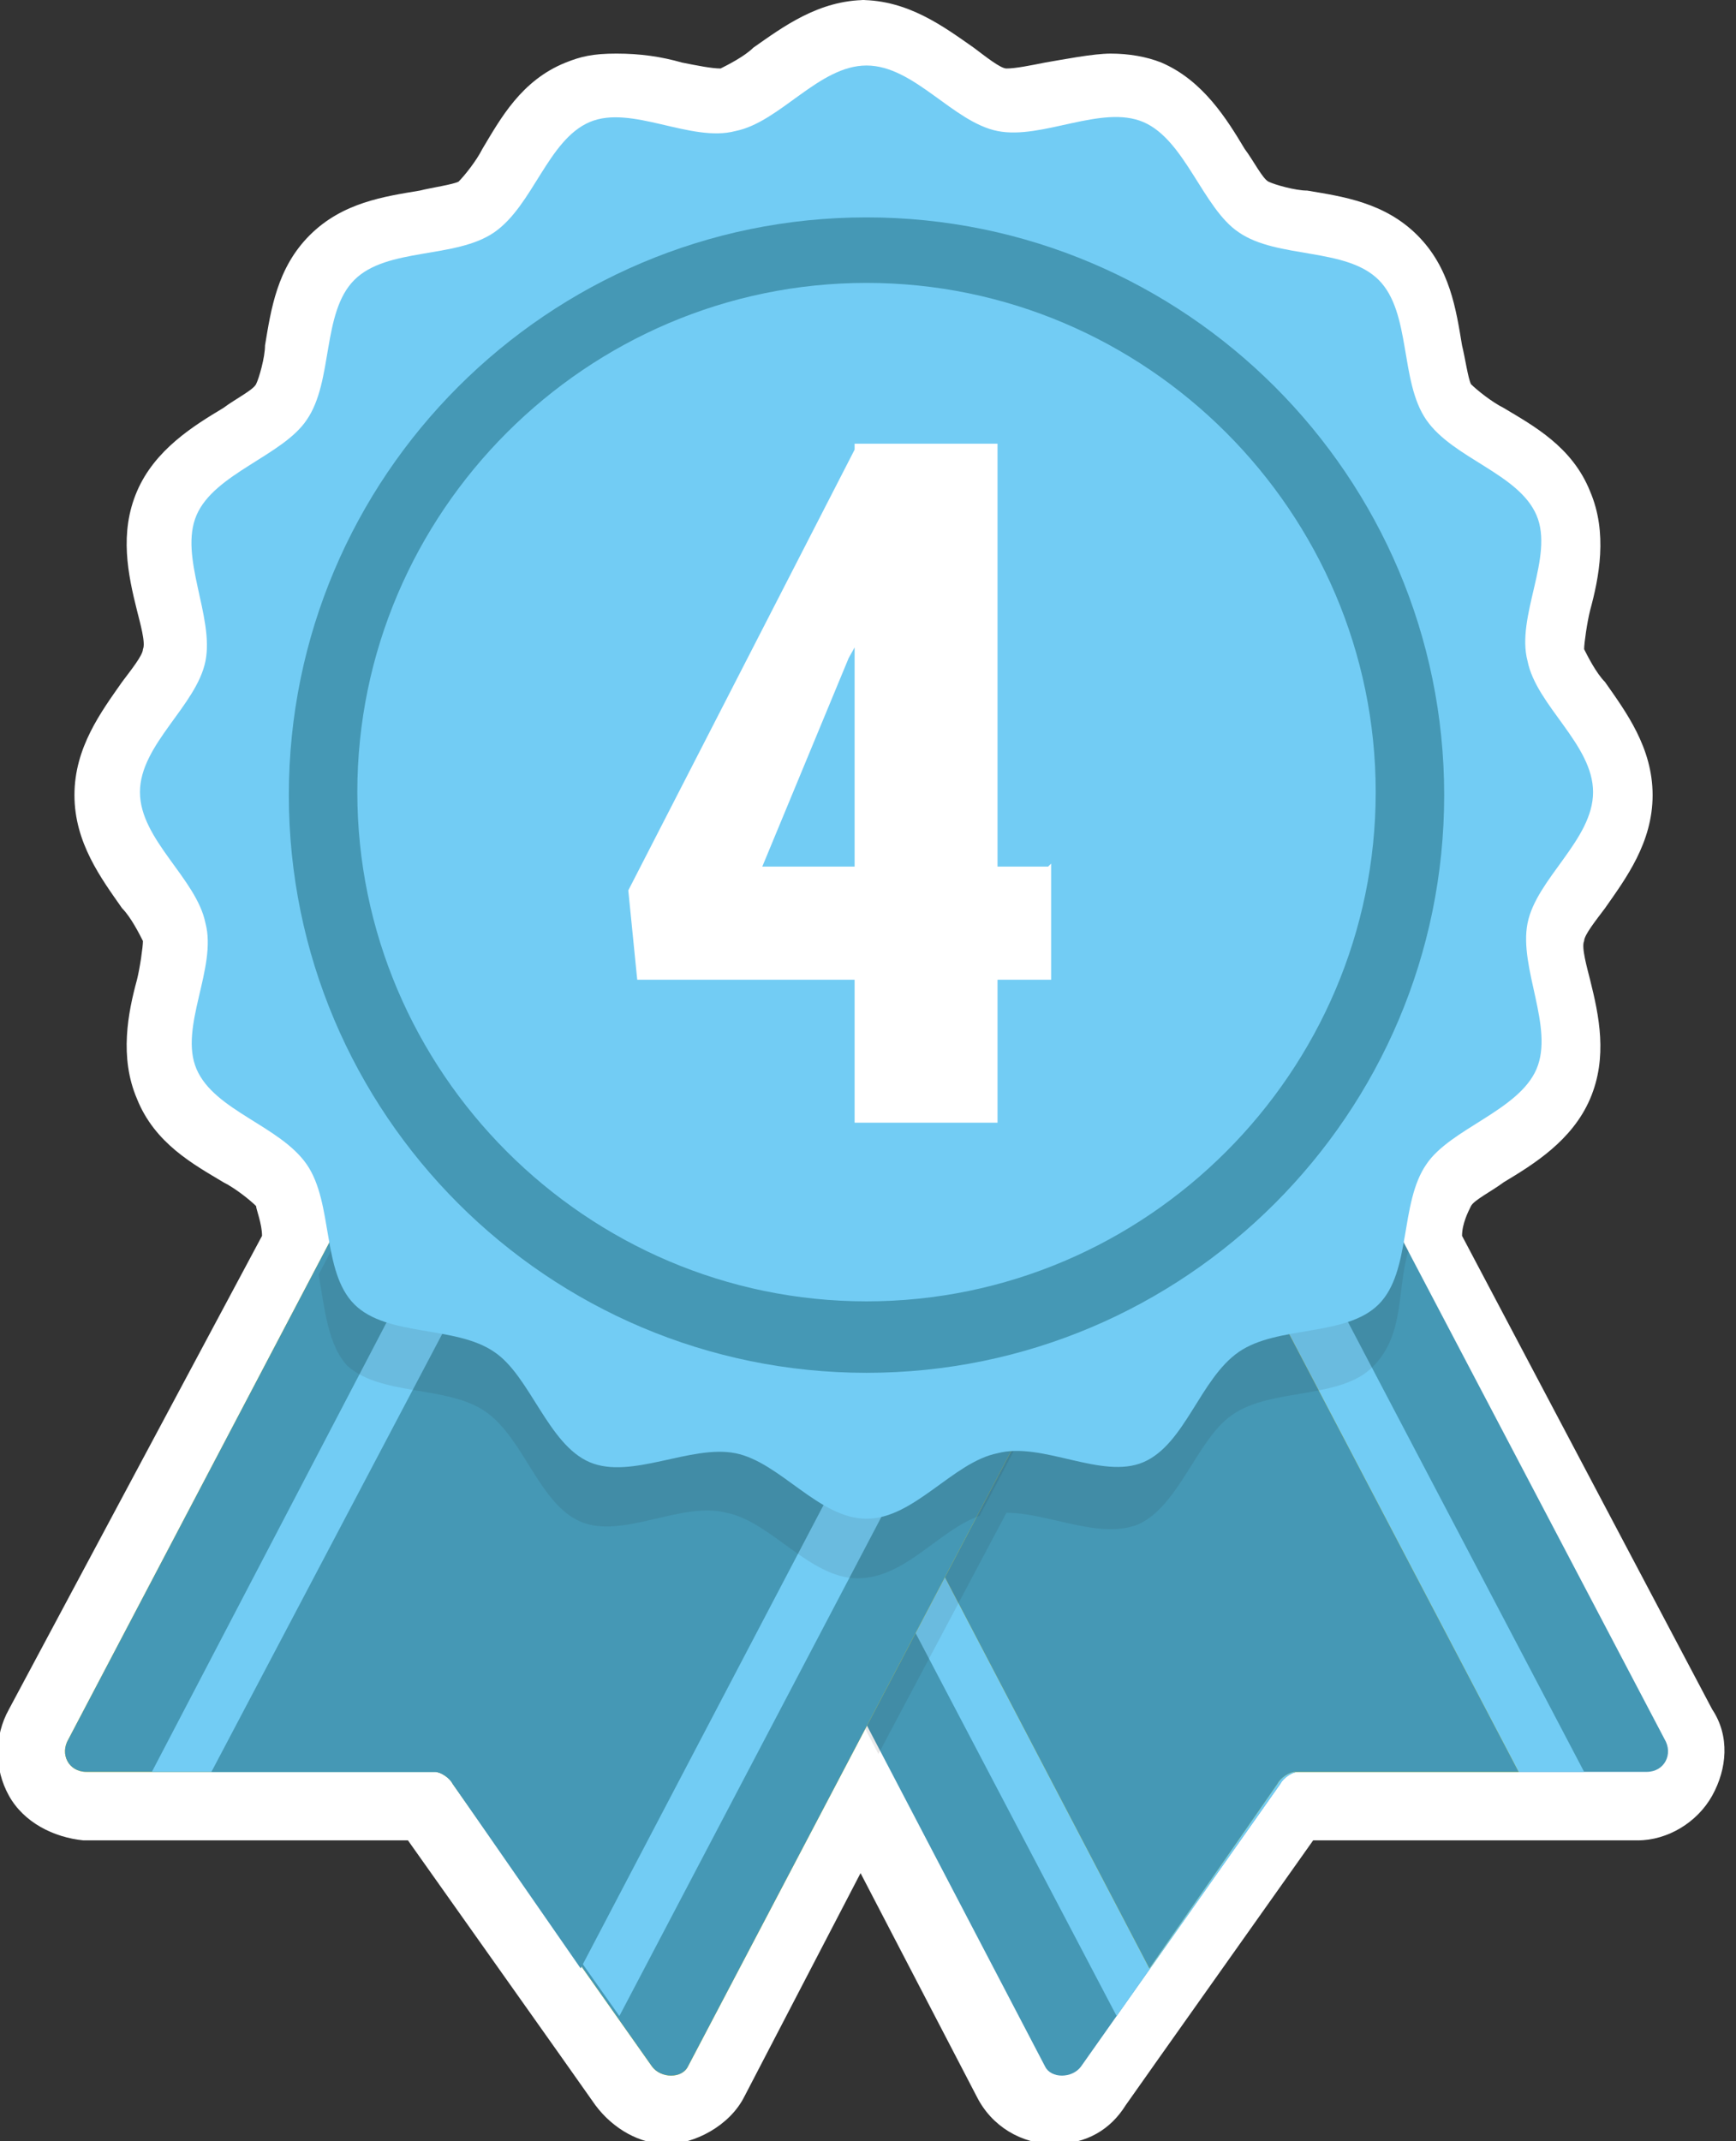 <?xml version="1.0" encoding="UTF-8"?>
<svg id="_レイヤー_2" data-name=" レイヤー 2" xmlns="http://www.w3.org/2000/svg" version="1.1" viewBox="0 0 58.3 71.9">
  <rect x="0" y="0" width="58.3" height="71.9" fill="#333333" stroke="none"/>
  <defs>
    <style>
      .cls-1 {
        fill: #4598b5;
      }

      .cls-1, .cls-2, .cls-3, .cls-4, .cls-5 {
        stroke-width: 0px;
      }

      .cls-2 {
        fill: #231f20;
        isolation: isolate;
        opacity: .1;
      }

      .cls-3 {
        fill: #fff;
      }

      .cls-4 {
        fill: #ffd800;
      }

      .cls-5 {
        fill: #72ccf4;
      }
    </style>
  </defs>
  <g id="_レイヤー_1-2" data-name=" レイヤー 1-2">
    <g>
      <g>
        <path class="cls-3" d="M35.7,70.9c-.7,0-1.3-.4-1.6-1l-4.9-9.4-4.9,9.4c-.3.6-1,1-1.6,1s-1.2-.3-1.5-.8l-6.6-9.4H3c-.7,0-1.2-.4-1.6-1-.3-.6-.4-1.2,0-1.8l8.5-16.3h0c-.1-.7-.2-1.4-.5-1.8-.2-.4-.8-.7-1.4-1.1-.9-.6-2-1.2-2.4-2.3-.4-1.1-.2-2.3,0-3.3.2-.7.3-1.4.2-1.8,0-.4-.5-1-.9-1.5-.6-.9-1.3-1.9-1.3-3.1s.7-2.2,1.3-3.1c.4-.5.8-1.1.9-1.5,0-.5,0-1.2-.2-1.8-.2-1-.5-2.2,0-3.3.5-1.1,1.5-1.8,2.4-2.3.6-.4,1.2-.7,1.4-1.1.3-.4.4-1.1.5-1.8.2-1.1.4-2.2,1.2-3.1s2-1,3.1-1.2c.7-.1,1.4-.2,1.7-.5.4-.2.7-.8,1.1-1.4.6-.9,1.2-2,2.3-2.4.4-.2.8-.2,1.3-.2s1.3.2,2,.3c.6.1,1.1.2,1.5.2s.2,0,.3,0c.4,0,1-.5,1.5-.9.9-.6,1.9-1.3,3.1-1.3s2.2.7,3.1,1.3c.5.4,1.1.8,1.5.9.1,0,.2,0,.3,0,.4,0,1-.1,1.5-.2.7-.1,1.3-.3,2-.3s.9,0,1.3.2c1.1.5,1.8,1.5,2.3,2.4.4.6.7,1.2,1.1,1.4.4.3,1.1.4,1.7.5,1.1.2,2.2.4,3.1,1.2.8.8,1,2,1.2,3.1.1.7.2,1.4.5,1.7.2.4.8.7,1.4,1.1.9.6,2,1.2,2.4,2.3.4,1.1.2,2.3,0,3.3-.2.7-.3,1.4-.2,1.8,0,.4.5,1,.9,1.5.6.9,1.3,1.9,1.3,3.1s-.7,2.2-1.3,3.1c-.4.5-.8,1.1-.9,1.5,0,.5,0,1.2.2,1.8.2,1,.5,2.2,0,3.3-.5,1.1-1.5,1.8-2.4,2.3-.6.4-1.2.7-1.4,1.1-.3.4-.4,1.1-.5,1.7h0s8.5,16.3,8.5,16.3c.3.6.3,1.3,0,1.8s-.9.9-1.6.9h-11.5c0,0-6.6,9.5-6.6,9.5-.3.5-.9.8-1.5.8h0Z"/>
        <path class="cls-3" d="M29.1,2.2c1.6,0,2.9,1.9,4.4,2.2.2,0,.3,0,.5,0,1.1,0,2.4-.6,3.5-.6s.6,0,.9.2c1.4.6,2,2.9,3.2,3.7,1.3.9,3.6.5,4.7,1.6s.7,3.4,1.6,4.7c.9,1.3,3.1,1.8,3.7,3.2.6,1.4-.7,3.4-.3,4.9.3,1.5,2.2,2.8,2.2,4.4s-1.9,2.9-2.2,4.4c-.3,1.5.9,3.5.3,4.9-.6,1.4-2.9,2-3.7,3.2-.5.7-.6,1.7-.7,2.6l8.7,16.6c.3.5,0,1.1-.6,1.1h-2.1s-9.6.1-9.6.1c-.2,0-.5.1-.6.3l-5.5,7.8-1.2,1.7c-.1.2-.4.3-.6.3s-.5-.1-.7-.4l-5.5-10.5h0l-.4-.8-5.9,11.3c-.1.3-.4.4-.7.4s-.4-.1-.6-.3l-1.2-1.7h0l-5.5-7.8c-.1-.2-.4-.3-.6-.3H5.1c0,0-2.1-.1-2.1-.1-.6,0-.9-.6-.6-1.1l8.7-16.6c-.2-.9-.3-1.9-.7-2.6-.9-1.3-3.1-1.8-3.7-3.2-.6-1.4.7-3.4.3-4.9-.3-1.5-2.2-2.8-2.2-4.4s1.9-2.9,2.2-4.4c.3-1.5-.9-3.5-.3-4.9.6-1.4,2.9-2,3.7-3.2.9-1.3.5-3.6,1.6-4.7,1.1-1.1,3.4-.7,4.7-1.6,1.3-.9,1.8-3.1,3.2-3.7.3-.1.6-.2.9-.2,1.1,0,2.4.6,3.5.6s.4,0,.5,0c1.5-.3,2.8-2.2,4.4-2.2M29.1,0c-1.6,0-2.8.9-3.8,1.6-.3.3-.9.6-1.1.7h0c-.3,0-.8-.1-1.3-.2-.7-.2-1.4-.3-2.2-.3s-1.2.1-1.7.3c-1.5.6-2.2,1.9-2.8,2.9-.2.4-.6.9-.8,1.1-.2.1-.9.2-1.3.3-1.2.2-2.6.4-3.7,1.5-1.1,1.1-1.3,2.5-1.5,3.7,0,.4-.2,1.1-.3,1.3-.1.2-.7.5-1.1.8-1,.6-2.3,1.4-2.9,2.8-.6,1.4-.3,2.8,0,4,.1.4.3,1.1.2,1.3,0,.2-.4.7-.7,1.1-.7,1-1.6,2.2-1.6,3.8s.9,2.8,1.6,3.8c.3.3.6.9.7,1.1,0,.2-.1.9-.2,1.3-.3,1.1-.6,2.6,0,4,.6,1.5,1.9,2.2,2.9,2.8.4.2.9.6,1.1.8,0,.1.2.6.2,1L.3,57.4c-.5.9-.5,2,0,2.9.5.9,1.5,1.4,2.5,1.5h2.1s8.8,0,8.8,0l5.1,7.2,1.2,1.7c.6.8,1.5,1.3,2.4,1.3s2.1-.6,2.6-1.6l3.9-7.5,3.9,7.5c.5,1,1.5,1.6,2.6,1.6s1.9-.5,2.4-1.3l1.2-1.7,5.1-7.2h8.8c0,0,2.1,0,2.1,0,1,0,2-.6,2.5-1.5s.6-2,0-2.9l-8.4-15.9c0-.4.2-.8.3-1,.1-.2.7-.5,1.1-.8,1-.6,2.3-1.4,2.9-2.8.6-1.4.3-2.8,0-4-.1-.4-.3-1.1-.2-1.3,0-.2.4-.7.7-1.1.7-1,1.6-2.2,1.6-3.8s-.9-2.8-1.6-3.8c-.3-.3-.6-.9-.7-1.1,0-.2.1-.9.2-1.3.3-1.1.6-2.6,0-4-.6-1.5-1.9-2.2-2.9-2.8-.4-.2-.9-.6-1.1-.8-.1-.2-.2-.9-.3-1.3-.2-1.2-.4-2.6-1.5-3.7-1.1-1.1-2.5-1.3-3.7-1.5-.4,0-1.1-.2-1.3-.3-.2-.1-.5-.7-.8-1.1-.6-1-1.4-2.3-2.8-2.9-.5-.2-1.1-.3-1.7-.3s-1.6.2-2.2.3c-.5.1-1,.2-1.3.2h0c-.2,0-.7-.4-1.1-.7-1-.7-2.2-1.6-3.8-1.6h0Z"/>
      </g>
      <g>
        <path class="cls-1" d="M37.2,22.8l18.7,35.6c.3.5,0,1.1-.6,1.1h-11.7c-.2,0-.5.2-.6.4l-6.7,9.5c-.3.4-1,.4-1.2,0l-18.6-35.6c-.2-.4,0-.8.3-1l19.6-10.3c.4-.2.8,0,1,.3Z"/>
        <path class="cls-5" d="M18.6,31.7l9.9-5.2,5.8-3,18.9,36h-9.6c-.2,0-.5.2-.6.4l-5.5,7.8L18.6,31.7h0Z"/>
        <path class="cls-4" d="M20.2,30.9l7.6-4,4.8-2.5,18.4,35.1h-7.5c-.2,0-.5.2-.6.4l-4.3,6.2L20.2,30.9h0Z"/>
        <path class="cls-1" d="M20.2,30.9l7.6-4,4.8-2.5,18.4,35.1h-7.5c-.2,0-.5.2-.6.4l-4.3,6.2L20.2,30.9h0Z"/>
        <path class="cls-2" d="M37.2,22.8c-.2-.4-.6-.5-1-.3l-7.1,3.7-7.1-3.7c-.4-.2-.8,0-1,.3l-10.4,19.9c.2,1.1.3,2.4,1,3.1,1.1,1.1,3.4.7,4.7,1.6,1.3.9,1.8,3.1,3.2,3.7,1.4.6,3.4-.7,4.9-.3.4,0,.8.3,1.1.5l4,7.6,4.3-8.1c1.4,0,3.1.9,4.4.4,1.4-.6,2-2.9,3.2-3.7,1.3-.9,3.6-.5,4.7-1.6s.8-2.6,1.2-3.9l-10-19.1h0Z"/>
        <path class="cls-4" d="M21,22.8L2.3,58.4c-.3.5,0,1.1.6,1.1h11.7c.2,0,.5.2.6.4l6.7,9.5c.3.4,1,.4,1.2,0l18.7-35.6c.2-.4,0-.8-.3-1l-19.6-10.3c-.4-.2-.8,0-1,.3h0Z"/>
        <path class="cls-1" d="M21,22.8L2.3,58.4c-.3.5,0,1.1.6,1.1h11.7c.2,0,.5.2.6.4l6.7,9.5c.3.4,1,.4,1.2,0l18.7-35.6c.2-.4,0-.8-.3-1l-19.6-10.3c-.4-.2-.8,0-1,.3h0Z"/>
        <path class="cls-5" d="M39.6,31.7l-9.9-5.2-5.8-3L5.1,59.5h9.6c.2,0,.5.2.6.4l5.5,7.8,18.9-36h0Z"/>
        <path class="cls-1" d="M38,30.9l-7.6-4-4.8-2.5L7.1,59.5h7.5c.2,0,.5.2.6.4l4.3,6.2,18.4-35.1h0Z"/>
        <path class="cls-2" d="M11.6,45.8c1.1,1.1,3.4.7,4.7,1.6,1.3.9,1.8,3.1,3.2,3.7,1.4.6,3.4-.7,4.9-.3,1.5.3,2.8,2.2,4.4,2.2s2.7-1.6,4.1-2.1l9-17.1c.2-.4,0-.8-.3-1l-12.4-6.5h0l-7.1-3.7c-.4-.2-.8,0-1,.3l-10.4,19.9c.2,1.1.3,2.4,1,3.1h0Z"/>
        <path class="cls-5" d="M53.5,26.6c0,1.6-1.9,2.9-2.2,4.4-.3,1.5.9,3.5.3,4.9-.6,1.4-2.9,2-3.7,3.2-.9,1.3-.5,3.6-1.6,4.7s-3.4.7-4.7,1.6c-1.3.9-1.8,3.1-3.2,3.7-1.4.6-3.4-.7-4.9-.3-1.5.3-2.8,2.2-4.4,2.2s-2.9-1.9-4.4-2.2c-1.5-.3-3.5.9-4.9.3-1.4-.6-2-2.9-3.2-3.7-1.3-.9-3.6-.5-4.7-1.6s-.7-3.4-1.6-4.7c-.9-1.3-3.1-1.8-3.7-3.2-.6-1.4.7-3.4.3-4.9-.3-1.5-2.2-2.8-2.2-4.4s1.9-2.9,2.2-4.4c.3-1.5-.9-3.5-.3-4.9.6-1.4,2.9-2,3.7-3.2.9-1.3.5-3.6,1.6-4.7,1.1-1.1,3.4-.7,4.7-1.6,1.3-.9,1.8-3.1,3.2-3.7,1.4-.6,3.4.7,4.9.3,1.5-.3,2.8-2.2,4.4-2.2s2.9,1.9,4.4,2.2c1.5.3,3.5-.9,4.9-.3,1.4.6,2,2.9,3.2,3.7,1.3.9,3.6.5,4.7,1.6,1.1,1.1.7,3.4,1.6,4.7.9,1.3,3.1,1.8,3.7,3.2.6,1.4-.7,3.4-.3,4.9.3,1.5,2.2,2.8,2.2,4.4Z"/>
        <g>
          <path class="cls-5" d="M29.1,44.9c-10.1,0-18.2-8.2-18.2-18.2S19.1,8.4,29.1,8.4s18.2,8.2,18.2,18.2-8.2,18.2-18.2,18.2h0Z"/>
          <path class="cls-1" d="M29.1,9.5c9.4,0,17.1,7.7,17.1,17.1s-7.7,17.1-17.1,17.1-17.1-7.7-17.1-17.1,7.7-17.1,17.1-17.1M29.1,7.3c-10.7,0-19.4,8.7-19.4,19.4s8.7,19.4,19.4,19.4,19.4-8.7,19.4-19.4S39.8,7.3,29.1,7.3h0Z"/>
        </g>
        <path class="cls-3" d="M35.3,29v3.9h-13.9l-.3-3,7.6-14.8h3.7l-3.9,7-2.9,7h9.6,0ZM33.5,14.9v22.8h-4.8V14.9h4.8Z"/>
      </g>
    </g>
  </g>
</svg>